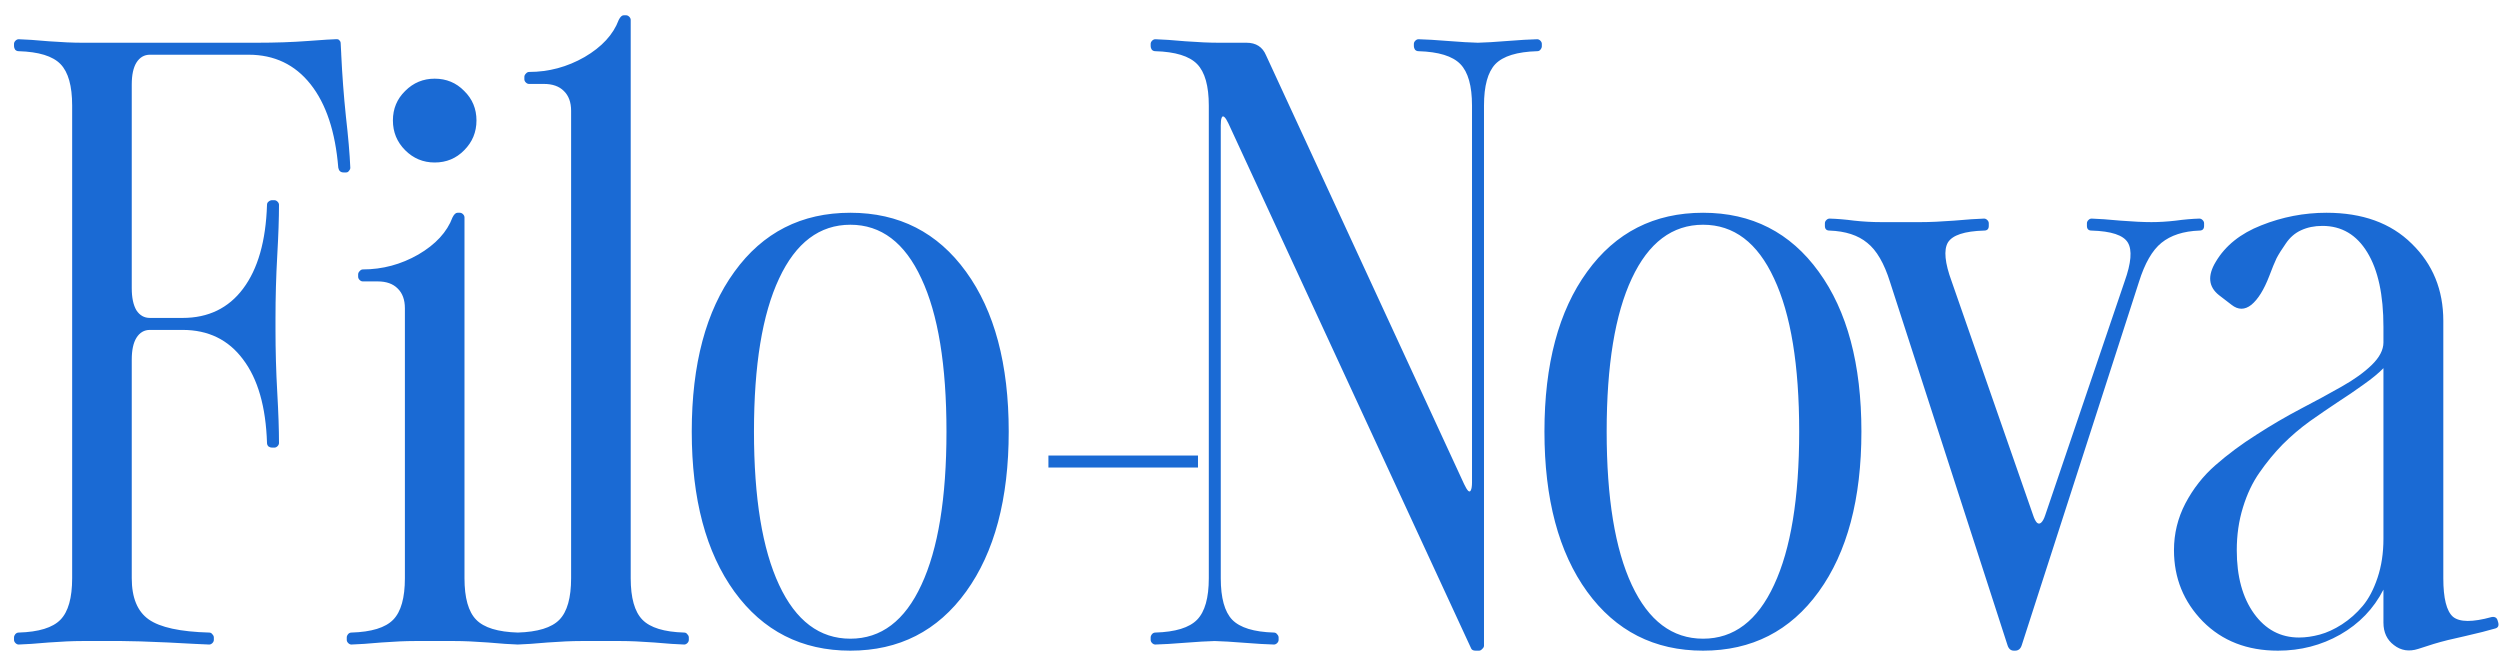 <svg width="117" height="31" viewBox="0 0 117 31" fill="none" xmlns="http://www.w3.org/2000/svg">
<path d="M3.377 4.939C3.377 4.019 3.195 3.372 2.83 2.998C2.466 2.624 1.814 2.424 0.875 2.396C0.811 2.396 0.757 2.374 0.711 2.328C0.675 2.273 0.656 2.219 0.656 2.164V2.055C0.656 2 0.679 1.95 0.725 1.904C0.77 1.859 0.821 1.836 0.875 1.836C1.203 1.845 1.673 1.877 2.283 1.932C2.894 1.977 3.414 2 3.842 2H12.018C12.884 2 13.681 1.973 14.41 1.918C15.149 1.863 15.577 1.836 15.695 1.836H15.778C15.823 1.836 15.86 1.854 15.887 1.891C15.923 1.927 15.942 1.964 15.942 2L15.969 2.506V2.533C16.015 3.508 16.087 4.479 16.188 5.445C16.297 6.402 16.366 7.195 16.393 7.824C16.402 7.879 16.384 7.934 16.338 7.988C16.302 8.043 16.256 8.07 16.201 8.07H16.078C15.942 8.07 15.86 7.997 15.832 7.852C15.695 6.165 15.263 4.862 14.533 3.941C13.804 3.021 12.838 2.561 11.635 2.561H7.014C6.75 2.561 6.54 2.684 6.385 2.93C6.239 3.167 6.166 3.508 6.166 3.955V13.484C6.166 13.931 6.239 14.277 6.385 14.523C6.54 14.76 6.75 14.879 7.014 14.879H8.545C9.748 14.879 10.692 14.423 11.375 13.512C12.068 12.591 12.442 11.283 12.496 9.588C12.496 9.524 12.519 9.474 12.565 9.438C12.619 9.392 12.674 9.369 12.729 9.369H12.838C12.893 9.369 12.943 9.392 12.989 9.438C13.034 9.483 13.057 9.533 13.057 9.588C13.057 10.208 13.03 11.001 12.975 11.967C12.92 12.933 12.893 13.913 12.893 14.906V15.412C12.893 16.406 12.92 17.385 12.975 18.352C13.03 19.318 13.057 20.111 13.057 20.73C13.057 20.785 13.034 20.835 12.989 20.881C12.943 20.926 12.893 20.949 12.838 20.949H12.729C12.674 20.949 12.619 20.931 12.565 20.895C12.519 20.849 12.496 20.794 12.496 20.73C12.442 19.035 12.068 17.732 11.375 16.82C10.692 15.9 9.748 15.44 8.545 15.44H7.014C6.75 15.44 6.54 15.562 6.385 15.809C6.239 16.046 6.166 16.387 6.166 16.834V27.061C6.166 27.972 6.431 28.615 6.959 28.988C7.488 29.362 8.431 29.567 9.789 29.604C9.853 29.604 9.903 29.631 9.94 29.686C9.985 29.731 10.008 29.781 10.008 29.836V29.945C10.008 30 9.985 30.05 9.94 30.096C9.894 30.141 9.844 30.164 9.789 30.164C9.507 30.155 8.864 30.123 7.862 30.068C6.859 30.023 6.139 30 5.701 30H3.842C3.414 30 2.894 30.023 2.283 30.068C1.673 30.123 1.203 30.155 0.875 30.164C0.821 30.164 0.77 30.141 0.725 30.096C0.679 30.05 0.656 30 0.656 29.945V29.836C0.656 29.781 0.675 29.731 0.711 29.686C0.757 29.631 0.811 29.604 0.875 29.604C1.814 29.576 2.466 29.376 2.83 29.002C3.195 28.628 3.377 27.981 3.377 27.061V4.939ZM19.414 30C18.985 30 18.466 30.023 17.855 30.068C17.244 30.123 16.775 30.155 16.447 30.164C16.392 30.164 16.342 30.141 16.297 30.096C16.251 30.05 16.228 30 16.228 29.945V29.836C16.228 29.781 16.246 29.731 16.283 29.686C16.328 29.631 16.383 29.604 16.447 29.604C17.386 29.576 18.037 29.376 18.402 29.002C18.767 28.628 18.949 27.981 18.949 27.061V14.428C18.949 14.027 18.835 13.717 18.607 13.498C18.388 13.279 18.078 13.17 17.677 13.17H16.98C16.925 13.17 16.875 13.147 16.83 13.102C16.784 13.056 16.761 13.006 16.761 12.951V12.842C16.761 12.787 16.784 12.737 16.83 12.691C16.875 12.637 16.925 12.609 16.98 12.609C17.901 12.609 18.767 12.377 19.578 11.912C20.389 11.438 20.922 10.859 21.177 10.176C21.25 10.03 21.328 9.957 21.41 9.957H21.519C21.574 9.957 21.624 9.98 21.67 10.025C21.715 10.071 21.738 10.121 21.738 10.176V27.061C21.738 27.981 21.92 28.628 22.285 29.002C22.649 29.376 23.301 29.576 24.24 29.604C24.304 29.604 24.354 29.631 24.39 29.686C24.436 29.731 24.459 29.781 24.459 29.836V29.945C24.459 30 24.436 30.05 24.39 30.096C24.345 30.141 24.295 30.164 24.24 30.164C23.912 30.155 23.442 30.123 22.832 30.068C22.221 30.023 21.701 30 21.273 30H19.414ZM18.963 7.031C18.58 6.648 18.388 6.184 18.388 5.637C18.388 5.09 18.58 4.63 18.963 4.256C19.345 3.873 19.806 3.682 20.343 3.682C20.89 3.682 21.351 3.873 21.724 4.256C22.107 4.63 22.299 5.09 22.299 5.637C22.299 6.184 22.107 6.648 21.724 7.031C21.351 7.414 20.89 7.605 20.343 7.605C19.806 7.605 19.345 7.414 18.963 7.031ZM27.192 30C26.764 30 26.245 30.023 25.634 30.068C25.023 30.123 24.554 30.155 24.226 30.164C24.171 30.164 24.121 30.141 24.075 30.096C24.03 30.05 24.007 30 24.007 29.945V29.836C24.007 29.781 24.025 29.731 24.062 29.686C24.107 29.631 24.162 29.604 24.226 29.604C25.165 29.576 25.816 29.376 26.181 29.002C26.545 28.628 26.728 27.981 26.728 27.061V5.186C26.728 4.785 26.614 4.475 26.386 4.256C26.167 4.037 25.857 3.928 25.456 3.928H24.759C24.704 3.928 24.654 3.905 24.608 3.859C24.563 3.814 24.54 3.764 24.54 3.709V3.6C24.54 3.545 24.563 3.495 24.608 3.449C24.654 3.395 24.704 3.367 24.759 3.367C25.68 3.367 26.545 3.135 27.357 2.67C28.168 2.196 28.701 1.617 28.956 0.934C29.029 0.788 29.107 0.715 29.189 0.715H29.298C29.353 0.715 29.403 0.738 29.448 0.783C29.494 0.829 29.517 0.879 29.517 0.934V27.061C29.517 27.981 29.699 28.628 30.064 29.002C30.428 29.376 31.08 29.576 32.019 29.604C32.083 29.604 32.133 29.631 32.169 29.686C32.215 29.731 32.237 29.781 32.237 29.836V29.945C32.237 30 32.215 30.05 32.169 30.096C32.123 30.141 32.073 30.164 32.019 30.164C31.691 30.155 31.221 30.123 30.61 30.068C30 30.023 29.48 30 29.052 30H27.192ZM45.212 27.689C43.881 29.531 42.076 30.451 39.797 30.451C37.519 30.451 35.709 29.531 34.37 27.689C33.039 25.848 32.374 23.351 32.374 20.197C32.374 17.044 33.039 14.551 34.37 12.719C35.7 10.878 37.51 9.957 39.797 9.957C42.076 9.957 43.881 10.878 45.212 12.719C46.542 14.551 47.208 17.044 47.208 20.197C47.208 23.351 46.542 25.848 45.212 27.689ZM36.462 13.033C35.678 14.701 35.286 17.089 35.286 20.197C35.286 23.305 35.678 25.698 36.462 27.375C37.245 29.052 38.357 29.891 39.797 29.891C41.237 29.891 42.345 29.052 43.12 27.375C43.904 25.698 44.295 23.305 44.295 20.197C44.295 17.089 43.904 14.701 43.12 13.033C42.345 11.356 41.237 10.518 39.797 10.518C38.357 10.518 37.245 11.356 36.462 13.033ZM49.066 21.318H56.066V21.879H49.066V21.318ZM56.572 4.939C56.572 4.019 56.389 3.372 56.025 2.998C55.66 2.624 55.009 2.424 54.07 2.396C54.006 2.396 53.951 2.374 53.906 2.328C53.869 2.273 53.851 2.219 53.851 2.164V2.055C53.851 2 53.874 1.95 53.919 1.904C53.965 1.859 54.015 1.836 54.07 1.836C54.398 1.845 54.867 1.877 55.478 1.932C56.089 1.977 56.608 2 57.037 2H58.335C58.782 2 59.087 2.196 59.251 2.588L68.521 22.658C68.594 22.813 68.658 22.918 68.712 22.973C68.767 23.018 68.808 23.009 68.835 22.945C68.872 22.872 68.89 22.749 68.89 22.576V4.939C68.89 4.019 68.708 3.372 68.343 2.998C67.979 2.624 67.327 2.424 66.388 2.396C66.324 2.396 66.27 2.374 66.224 2.328C66.188 2.273 66.169 2.219 66.169 2.164V2.055C66.169 2 66.192 1.95 66.238 1.904C66.283 1.859 66.333 1.836 66.388 1.836C66.744 1.845 67.204 1.872 67.769 1.918C68.343 1.964 68.808 1.991 69.163 2C69.519 1.991 69.979 1.964 70.544 1.918C71.119 1.872 71.583 1.845 71.939 1.836C71.994 1.836 72.044 1.859 72.089 1.904C72.135 1.95 72.158 2 72.158 2.055V2.164C72.158 2.219 72.135 2.273 72.089 2.328C72.053 2.374 72.003 2.396 71.939 2.396C71 2.424 70.348 2.624 69.984 2.998C69.628 3.372 69.451 4.019 69.451 4.939V30.219C69.451 30.273 69.423 30.324 69.369 30.369C69.323 30.424 69.273 30.451 69.218 30.451H69.054C68.936 30.451 68.863 30.406 68.835 30.314L57.488 5.773C57.415 5.618 57.351 5.518 57.296 5.473C57.242 5.427 57.201 5.441 57.173 5.514C57.146 5.577 57.132 5.696 57.132 5.869V27.061C57.132 27.981 57.31 28.628 57.666 29.002C58.03 29.376 58.682 29.576 59.62 29.604C59.684 29.604 59.734 29.631 59.771 29.686C59.816 29.731 59.839 29.781 59.839 29.836V29.945C59.839 30 59.816 30.05 59.771 30.096C59.725 30.141 59.675 30.164 59.62 30.164C59.265 30.155 58.8 30.128 58.226 30.082C57.661 30.037 57.201 30.009 56.845 30C56.49 30.009 56.025 30.037 55.451 30.082C54.886 30.128 54.425 30.155 54.07 30.164C54.015 30.164 53.965 30.141 53.919 30.096C53.874 30.05 53.851 30 53.851 29.945V29.836C53.851 29.781 53.869 29.731 53.906 29.686C53.951 29.631 54.006 29.604 54.07 29.604C55.009 29.576 55.66 29.376 56.025 29.002C56.389 28.628 56.572 27.981 56.572 27.061V4.939ZM85.118 27.689C83.787 29.531 81.983 30.451 79.704 30.451C77.425 30.451 75.616 29.531 74.276 27.689C72.945 25.848 72.28 23.351 72.28 20.197C72.28 17.044 72.945 14.551 74.276 12.719C75.607 10.878 77.416 9.957 79.704 9.957C81.983 9.957 83.787 10.878 85.118 12.719C86.449 14.551 87.114 17.044 87.114 20.197C87.114 23.351 86.449 25.848 85.118 27.689ZM76.368 13.033C75.584 14.701 75.192 17.089 75.192 20.197C75.192 23.305 75.584 25.698 76.368 27.375C77.152 29.052 78.264 29.891 79.704 29.891C81.144 29.891 82.251 29.052 83.026 27.375C83.81 25.698 84.202 23.305 84.202 20.197C84.202 17.089 83.81 14.701 83.026 13.033C82.251 11.356 81.144 10.518 79.704 10.518C78.264 10.518 77.152 11.356 76.368 13.033ZM94.619 30.191C94.565 30.365 94.46 30.451 94.305 30.451H94.25C94.105 30.451 94.004 30.365 93.95 30.191L88.453 13.197C88.18 12.322 87.825 11.712 87.387 11.365C86.959 11.01 86.371 10.818 85.623 10.791C85.478 10.791 85.405 10.718 85.405 10.572V10.449C85.405 10.395 85.427 10.344 85.473 10.299C85.519 10.253 85.569 10.23 85.623 10.23C85.97 10.24 86.353 10.271 86.772 10.326C87.191 10.372 87.61 10.395 88.03 10.395H89.889C90.317 10.395 90.837 10.372 91.448 10.326C92.058 10.271 92.528 10.24 92.856 10.23C92.91 10.23 92.961 10.253 93.006 10.299C93.052 10.344 93.075 10.395 93.075 10.449V10.572C93.075 10.718 93.002 10.791 92.856 10.791C91.935 10.818 91.37 11.005 91.16 11.352C90.96 11.698 91.019 12.304 91.338 13.17L95.153 24.121C95.207 24.285 95.267 24.399 95.33 24.463C95.394 24.518 95.458 24.518 95.522 24.463C95.595 24.399 95.659 24.285 95.713 24.121L99.432 13.17C99.742 12.304 99.792 11.698 99.582 11.352C99.373 11.005 98.808 10.818 97.887 10.791C97.741 10.791 97.668 10.718 97.668 10.572V10.449C97.668 10.395 97.691 10.344 97.737 10.299C97.782 10.253 97.832 10.23 97.887 10.23C98.206 10.24 98.657 10.271 99.24 10.326C99.824 10.372 100.307 10.395 100.69 10.395C101.045 10.395 101.423 10.372 101.825 10.326C102.226 10.271 102.595 10.24 102.932 10.23C102.987 10.23 103.037 10.253 103.082 10.299C103.128 10.344 103.151 10.395 103.151 10.449V10.572C103.151 10.718 103.078 10.791 102.932 10.791C102.185 10.818 101.592 11.01 101.155 11.365C100.726 11.712 100.375 12.322 100.102 13.197L94.619 30.191ZM114.347 27.061C114.347 27.999 114.498 28.601 114.799 28.865C115.108 29.12 115.71 29.125 116.603 28.879C116.758 28.852 116.854 28.906 116.89 29.043L116.918 29.139C116.954 29.285 116.909 29.376 116.781 29.412C116.444 29.512 115.974 29.631 115.373 29.768C114.78 29.895 114.288 30.018 113.896 30.137L113.172 30.369C112.743 30.506 112.365 30.447 112.037 30.191C111.709 29.945 111.545 29.594 111.545 29.139V27.594C111.089 28.487 110.414 29.189 109.521 29.699C108.637 30.201 107.666 30.451 106.609 30.451C105.169 30.451 103.998 29.995 103.095 29.084C102.193 28.163 101.742 27.051 101.742 25.748C101.742 24.973 101.92 24.244 102.275 23.561C102.64 22.868 103.109 22.271 103.683 21.77C104.267 21.259 104.905 20.785 105.597 20.348C106.29 19.901 106.983 19.495 107.676 19.131C108.377 18.766 109.015 18.42 109.59 18.092C110.173 17.764 110.642 17.426 110.998 17.08C111.362 16.725 111.545 16.374 111.545 16.027V15.303C111.545 13.799 111.294 12.637 110.793 11.816C110.291 10.987 109.59 10.572 108.687 10.572C108.314 10.572 107.981 10.641 107.689 10.777C107.407 10.905 107.17 11.11 106.978 11.393C106.787 11.666 106.641 11.898 106.541 12.09C106.45 12.281 106.336 12.559 106.199 12.924C105.953 13.562 105.675 14.008 105.365 14.264C105.055 14.51 104.745 14.51 104.435 14.264L103.847 13.812C103.355 13.421 103.305 12.901 103.697 12.254C104.144 11.497 104.855 10.928 105.83 10.545C106.814 10.153 107.831 9.957 108.879 9.957C110.565 9.957 111.896 10.44 112.871 11.406C113.855 12.363 114.347 13.566 114.347 15.016V27.061ZM104.681 25.748C104.681 26.979 104.95 27.967 105.488 28.715C106.026 29.462 106.728 29.836 107.594 29.836C107.903 29.836 108.227 29.79 108.564 29.699C108.901 29.608 109.248 29.449 109.603 29.221C109.968 28.984 110.291 28.697 110.574 28.359C110.857 28.022 111.089 27.58 111.271 27.033C111.454 26.486 111.545 25.88 111.545 25.215V17.23C111.326 17.458 111.016 17.713 110.615 17.996C110.223 18.279 109.822 18.552 109.412 18.816C109.011 19.081 108.578 19.377 108.113 19.705C107.657 20.033 107.229 20.398 106.828 20.799C106.436 21.2 106.076 21.637 105.748 22.111C105.42 22.576 105.16 23.123 104.969 23.752C104.777 24.372 104.681 25.037 104.681 25.748Z" fill="#1A6AD4"/>
</svg>
